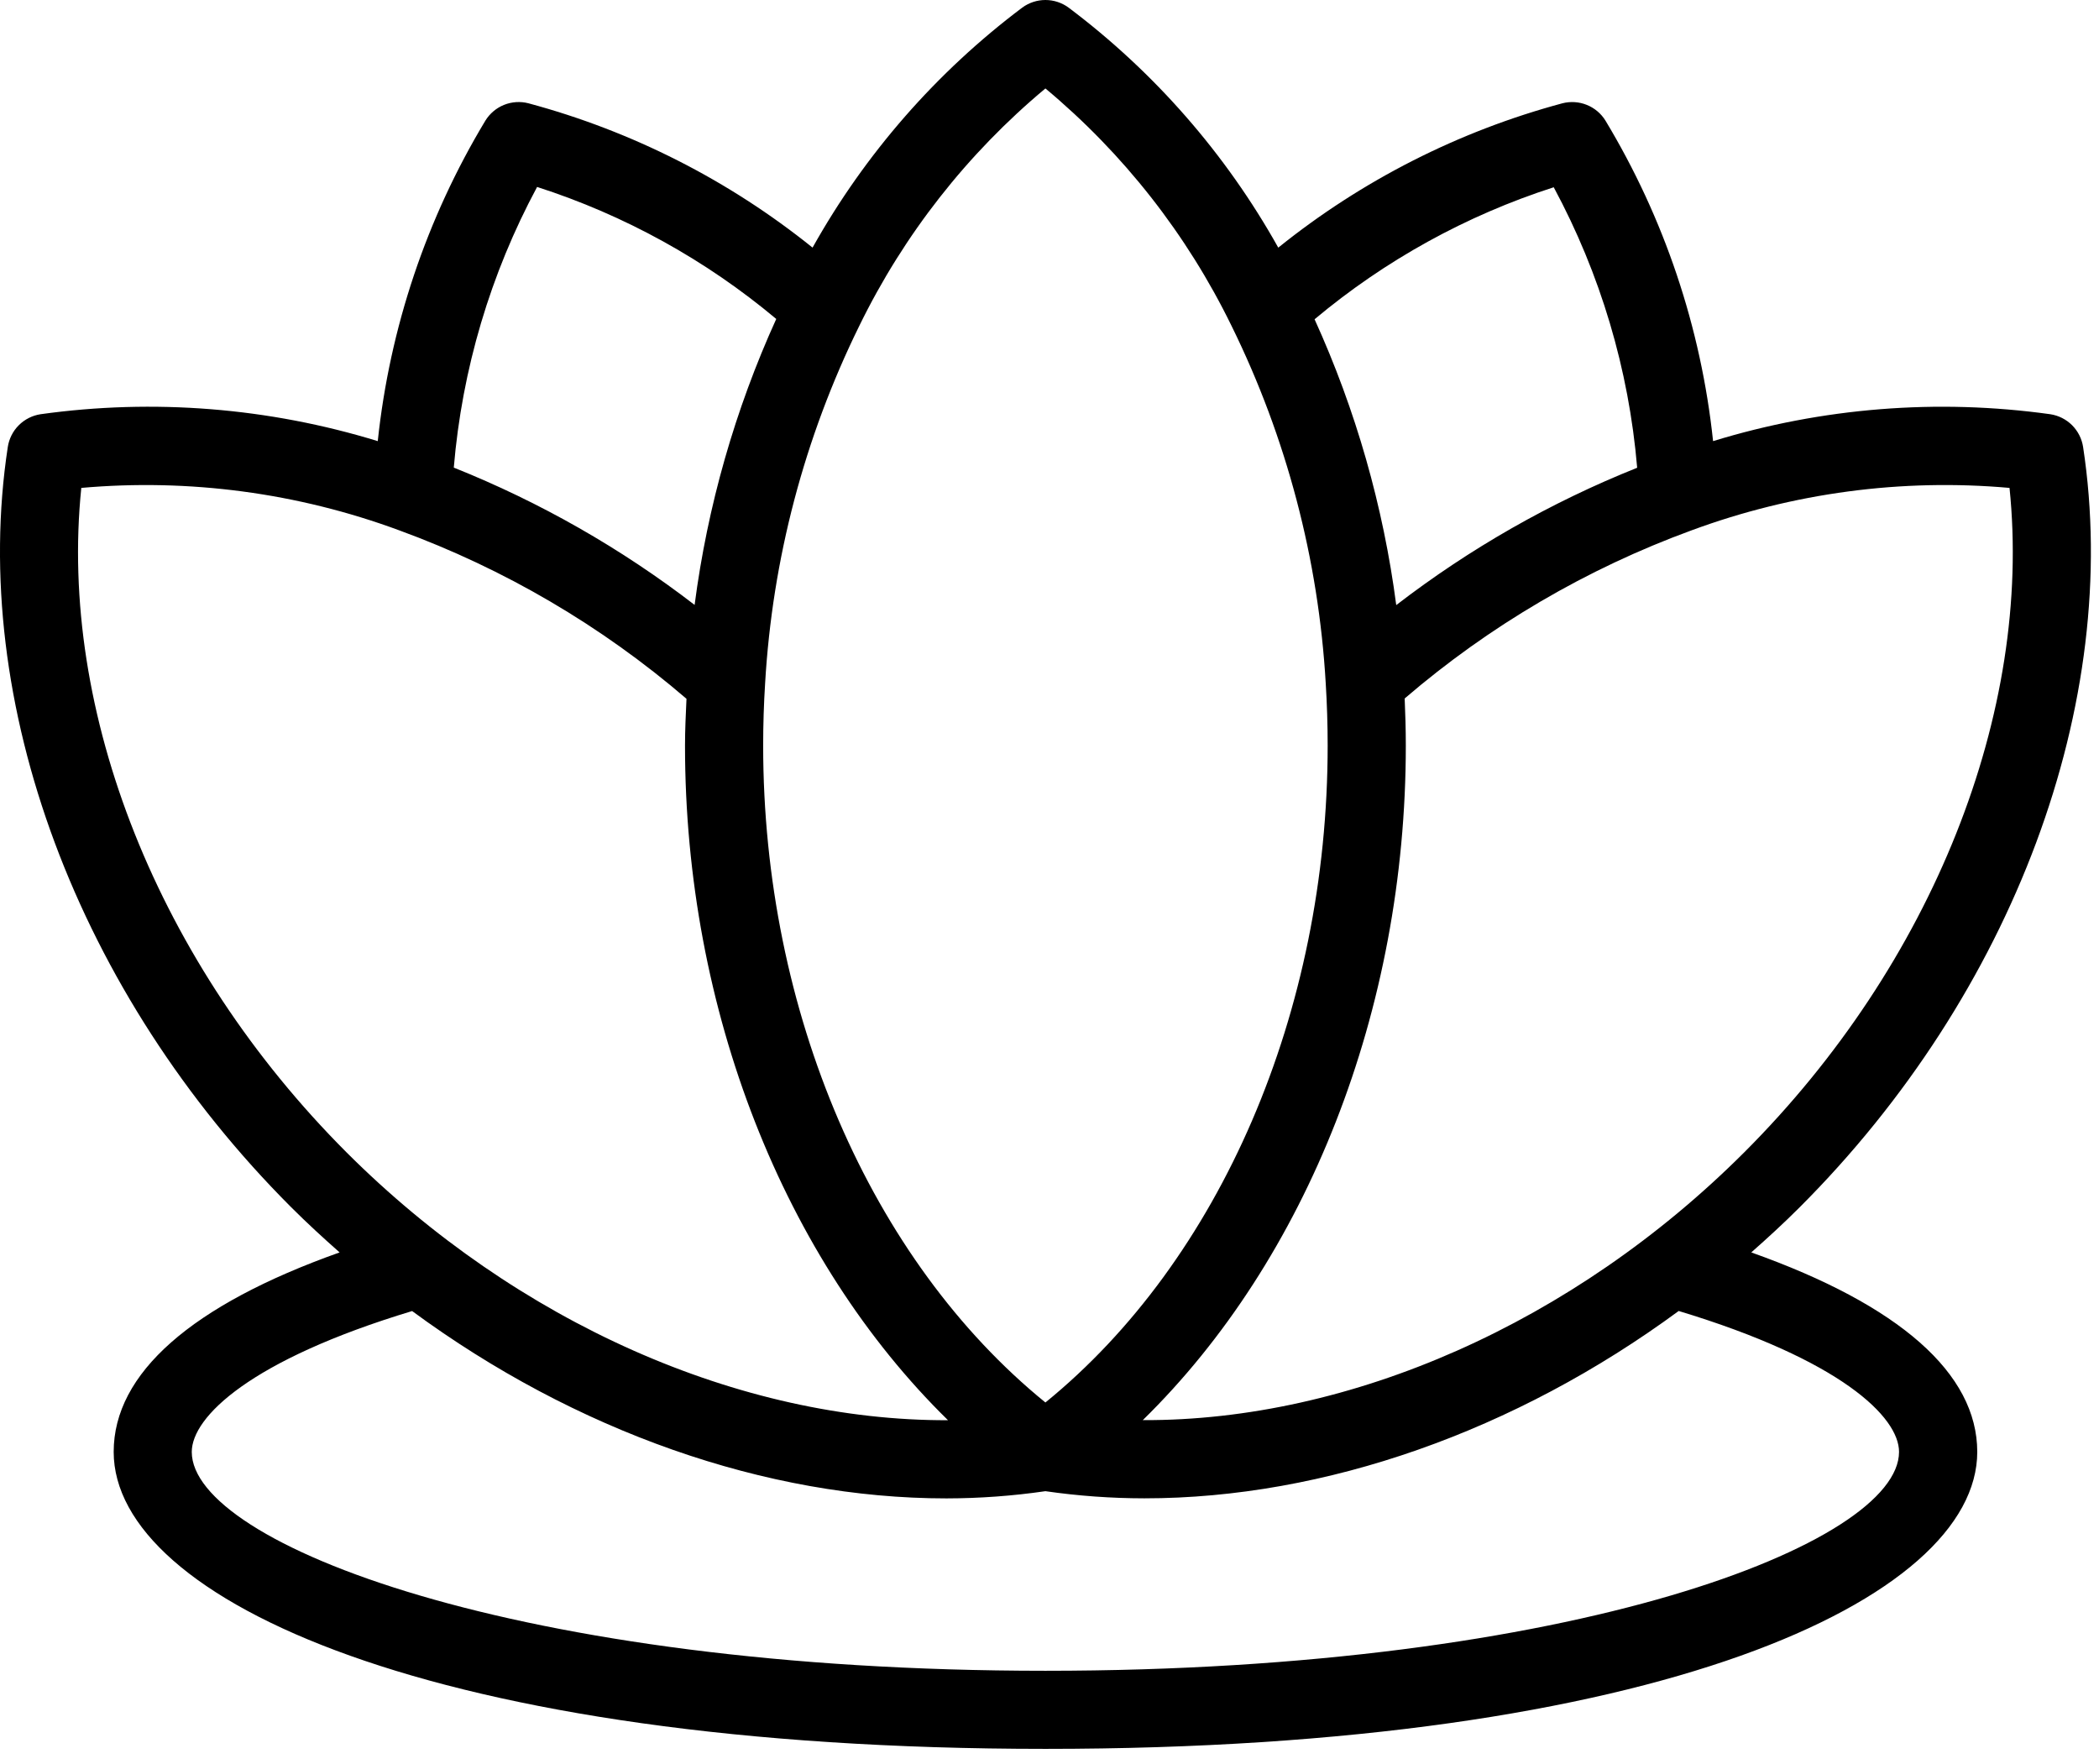 <svg width="94" height="79" viewBox="0 0 94 79" fill="none" xmlns="http://www.w3.org/2000/svg">
<path d="M78.428 56.087C79.165 55.436 79.892 54.77 80.594 54.067C90.168 44.494 95.031 31.447 93.288 20.017C93.232 19.648 93.058 19.306 92.794 19.042C92.529 18.778 92.187 18.606 91.817 18.55C86.756 17.845 81.602 18.256 76.717 19.755C76.179 14.675 74.534 9.774 71.896 5.399C71.7 5.082 71.407 4.836 71.061 4.697C70.715 4.558 70.334 4.533 69.972 4.625C65.327 5.873 60.993 8.074 57.245 11.09C54.898 6.891 51.698 3.229 47.852 0.339C47.552 0.119 47.19 0 46.817 0C46.445 0 46.083 0.119 45.782 0.339C41.937 3.229 38.737 6.891 36.389 11.089C32.642 8.074 28.308 5.873 23.663 4.625C23.302 4.532 22.921 4.557 22.574 4.696C22.228 4.835 21.936 5.082 21.739 5.399C19.102 9.774 17.456 14.675 16.917 19.755C12.033 18.255 6.878 17.844 1.817 18.55C1.448 18.606 1.107 18.779 0.842 19.043C0.578 19.306 0.406 19.648 0.349 20.017C-1.394 31.447 3.469 44.494 13.043 54.067C13.743 54.767 14.472 55.436 15.209 56.087C8.575 58.444 5.091 61.503 5.091 65.02C5.091 71.631 19.424 78.32 46.82 78.32C74.216 78.32 88.548 71.628 88.548 65.02C88.545 61.503 85.062 58.444 78.428 56.087ZM89.993 21.85C91.025 31.885 86.553 43.164 78.12 51.598C70.467 59.251 60.466 63.636 51.178 63.598C58.526 56.404 62.957 45.231 62.957 33.39C62.957 32.677 62.936 31.974 62.906 31.28C66.703 28.02 71.055 25.469 75.755 23.75C80.302 22.07 85.165 21.421 89.993 21.85ZM73.312 20.95C69.452 22.493 65.823 24.562 62.528 27.098C61.95 22.674 60.718 18.36 58.871 14.298C62.027 11.655 65.663 9.647 69.581 8.386C71.673 12.271 72.945 16.544 73.317 20.941L73.312 20.95ZM46.817 3.961C50.316 6.878 53.157 10.502 55.153 14.595C57.614 19.599 59.049 25.044 59.371 30.611C59.427 31.511 59.457 32.445 59.457 33.39C59.457 45.313 54.643 56.445 46.817 62.808C38.991 56.445 34.177 45.308 34.177 33.39C34.177 32.445 34.207 31.51 34.264 30.608C34.587 25.042 36.021 19.596 38.482 14.593C40.479 10.501 43.32 6.877 46.817 3.961ZM24.053 8.372C27.971 9.633 31.608 11.641 34.763 14.284C32.916 18.348 31.684 22.664 31.107 27.09C27.812 24.554 24.183 22.485 20.322 20.941C20.692 16.54 21.962 12.262 24.053 8.372ZM3.641 21.85C8.469 21.422 13.332 22.07 17.878 23.75C22.585 25.472 26.943 28.028 30.743 31.294C30.712 31.988 30.677 32.68 30.677 33.394C30.677 45.235 35.107 56.407 42.455 63.602C33.163 63.634 23.167 59.251 15.514 51.602C7.081 43.158 2.609 31.881 3.641 21.85ZM46.817 74.823C23.131 74.823 8.588 69.113 8.588 65.023C8.588 63.458 11.204 60.903 18.456 58.713C25.771 64.095 34.296 67.103 42.387 67.103C43.87 67.101 45.35 66.993 46.817 66.78C48.285 66.992 49.765 67.099 51.247 67.1C59.338 67.1 67.862 64.092 75.177 58.71C82.43 60.9 85.045 63.455 85.045 65.02C85.045 69.113 70.502 74.823 46.817 74.823Z" fill="black"/>
</svg>
